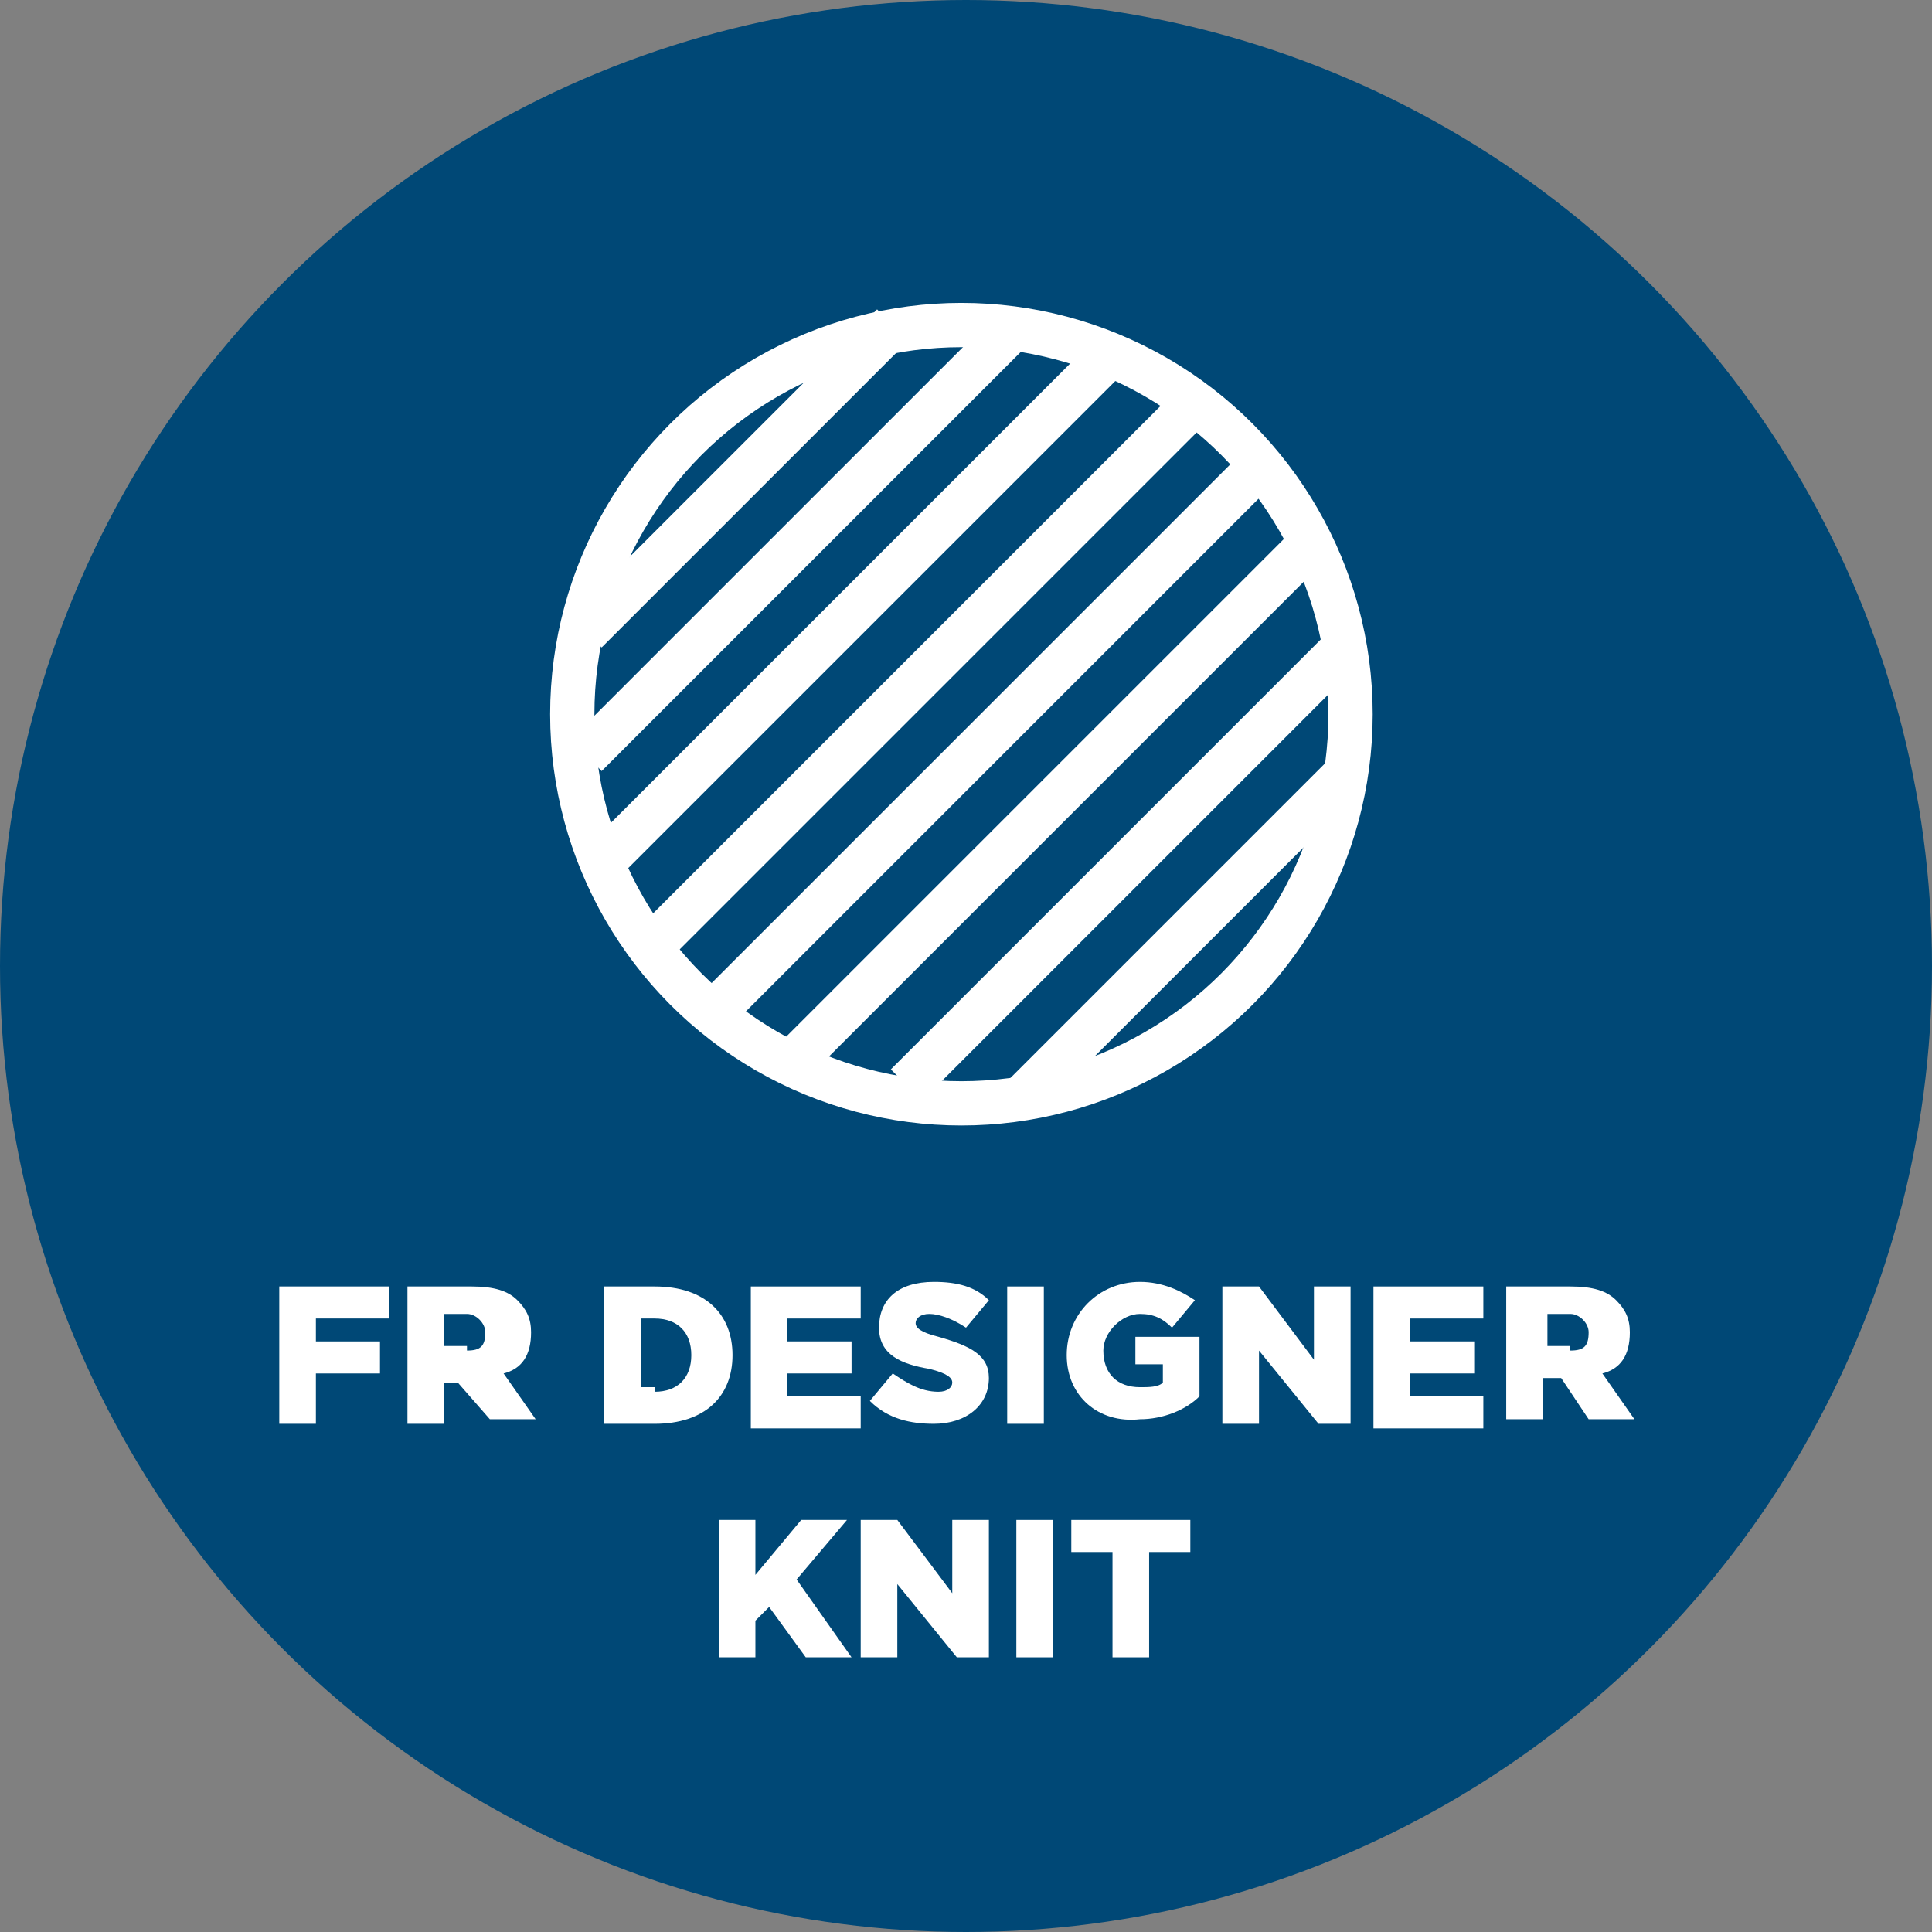 <?xml version="1.0" encoding="utf-8"?>
<!-- Generator: Adobe Illustrator 23.1.1, SVG Export Plug-In . SVG Version: 6.00 Build 0)  -->
<svg version="1.1" xmlns="http://www.w3.org/2000/svg" xmlns:xlink="http://www.w3.org/1999/xlink" x="0px" y="0px"
	 viewBox="0 0 42.2 42.2" style="enable-background:new 0 0 42.2 42.2;" xml:space="preserve">
<rect x="0" y="0" width="42.2" height="42.2" fill="#808080" stroke="none"/>
<style type="text/css">
	.st0{fill:#004876;}
	.st1{fill:#FFFFFF;}
	.st2{fill:none;stroke:#FFFFFF;stroke-width:0.967;stroke-miterlimit:10;}
</style>
<g id="Layer_1">
</g>
<g id="Complete">
	<g id="XMLID_291_">
		<g id="XMLID_294_">
			<circle id="XMLID_295_" class="st0" cx="21.1" cy="21.1" r="21.1"/>
		</g>
		<g id="XMLID_292_">
			<g>
				<path class="st1" d="M6.1,28.1h2.4v0.7H6.9v0.5h1.4V30H6.9v1.1H6.1V28.1z"/>
				<path class="st1" d="M8.9,28.1h1.4c0.5,0,0.8,0.1,1,0.3c0.2,0.2,0.3,0.4,0.3,0.7v0c0,0.5-0.2,0.8-0.6,0.9l0.7,1h-1L10,30.2h0
					H9.7v0.9H8.9V28.1z M10.2,29.5c0.3,0,0.4-0.1,0.4-0.4v0c0-0.2-0.2-0.4-0.4-0.4H9.7v0.7H10.2z"/>
				<path class="st1" d="M13.1,28.1h1.2c1.1,0,1.7,0.6,1.7,1.5v0c0,0.9-0.6,1.5-1.7,1.5h-1.1V28.1z M14.3,30.4
					c0.5,0,0.8-0.3,0.8-0.8v0c0-0.5-0.3-0.8-0.8-0.8h-0.3v1.5H14.3z"/>
				<path class="st1" d="M16.4,28.1h2.4v0.7h-1.6v0.5h1.4v0.7h-1.4v0.5h1.6v0.7h-2.4V28.1z"/>
				<path class="st1" d="M19,30.6l0.5-0.6c0.3,0.2,0.6,0.4,1,0.4c0.2,0,0.3-0.1,0.3-0.2v0c0-0.1-0.1-0.2-0.5-0.3
					c-0.6-0.1-1.1-0.3-1.1-0.9v0c0-0.6,0.4-1,1.2-1c0.5,0,0.9,0.1,1.2,0.4L21.1,29c-0.3-0.2-0.6-0.3-0.8-0.3c-0.2,0-0.3,0.1-0.3,0.2
					v0c0,0.1,0.1,0.2,0.5,0.3c0.7,0.2,1.1,0.4,1.1,0.9v0c0,0.6-0.5,1-1.2,1C19.9,31.1,19.4,31,19,30.6z"/>
				<path class="st1" d="M22,28.1h0.8v3H22V28.1z"/>
				<path class="st1" d="M23.3,29.6L23.3,29.6c0-0.9,0.7-1.6,1.6-1.6c0.5,0,0.9,0.2,1.2,0.4l-0.5,0.6c-0.2-0.2-0.4-0.3-0.7-0.3
					c-0.4,0-0.8,0.4-0.8,0.8v0c0,0.5,0.3,0.8,0.8,0.8c0.2,0,0.4,0,0.5-0.1v-0.4h-0.6v-0.6h1.4v1.3c-0.3,0.3-0.8,0.5-1.3,0.5
					C24,31.1,23.3,30.5,23.3,29.6z"/>
				<path class="st1" d="M26.7,28.1h0.8l1.2,1.6v-1.6h0.8v3h-0.7l-1.3-1.6v1.6h-0.8V28.1z"/>
				<path class="st1" d="M30,28.1h2.4v0.7h-1.6v0.5h1.4v0.7h-1.4v0.5h1.6v0.7H30V28.1z"/>
				<path class="st1" d="M32.9,28.1h1.4c0.5,0,0.8,0.1,1,0.3c0.2,0.2,0.3,0.4,0.3,0.7v0c0,0.5-0.2,0.8-0.6,0.9l0.7,1h-1l-0.6-0.9h0
					h-0.4v0.9h-0.8V28.1z M34.3,29.5c0.3,0,0.4-0.1,0.4-0.4v0c0-0.2-0.2-0.4-0.4-0.4h-0.5v0.7H34.3z"/>
				<path class="st1" d="M15.7,33.2h0.8v1.2l1-1.2h1l-1.1,1.3l1.2,1.7h-1l-0.8-1.1l-0.3,0.3v0.8h-0.8V33.2z"/>
				<path class="st1" d="M18.8,33.2h0.8l1.2,1.6v-1.6h0.8v3h-0.7l-1.3-1.6v1.6h-0.8V33.2z"/>
				<path class="st1" d="M22.2,33.2H23v3h-0.8V33.2z"/>
				<path class="st1" d="M24.3,33.9h-0.9v-0.7H26v0.7h-0.9v2.3h-0.8V33.9z"/>
			</g>
		</g>
	</g>
	<circle class="st2" cx="21" cy="15.6" r="8.5"/>
	<g>
		<g>
			<line class="st2" x1="22.4" y1="23.9" x2="29.5" y2="16.8"/>
			<path class="st2" d="M19.8,23.7l9.7-9.7 M17.1,23.4l11.6-11.6L17.1,23.4 M27.5,10.2L15.6,22.1L27.5,10.2z"/>
		</g>
		<line class="st2" x1="12.8" y1="13.8" x2="19.5" y2="7.1"/>
		<line class="st2" x1="22.1" y1="7.2" x2="12.8" y2="16.5"/>
		<path class="st2" d="M24.3,7.7l-11,11 M25.9,9L14.3,20.6"/>
	</g>
</g>
</svg>
